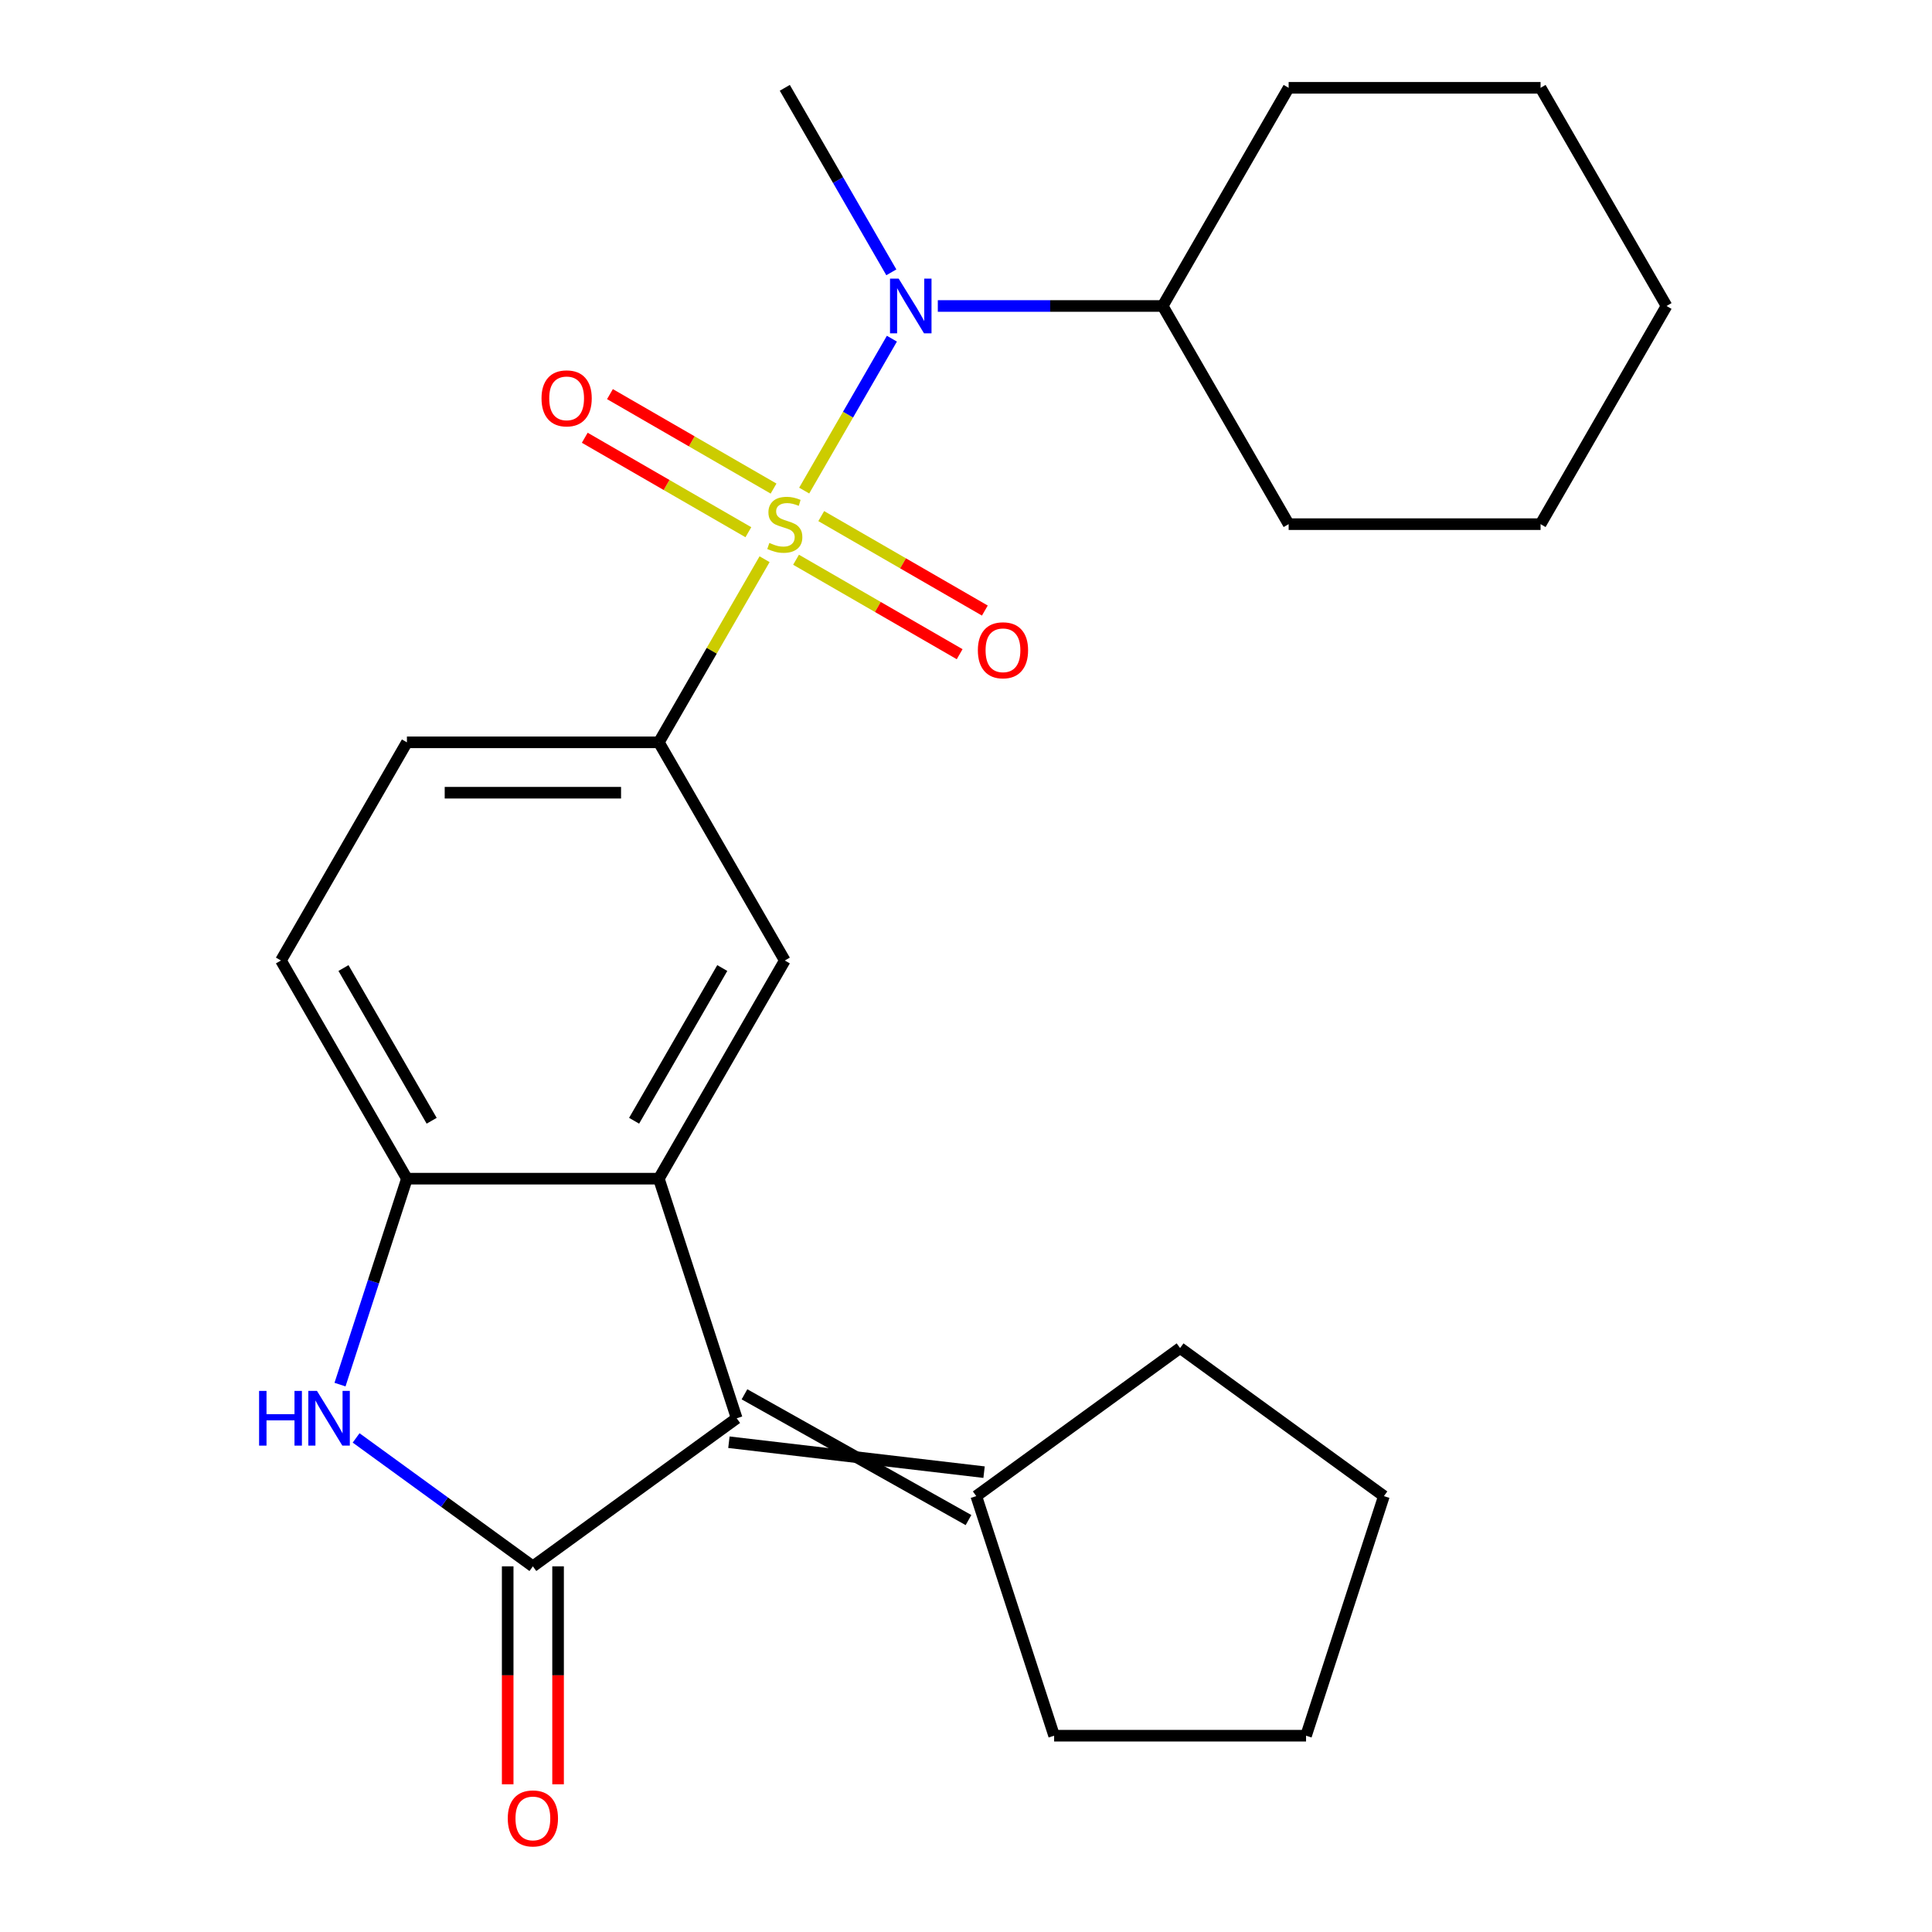 <?xml version='1.0' encoding='iso-8859-1'?>
<svg version='1.1' baseProfile='full'
              xmlns='http://www.w3.org/2000/svg'
                      xmlns:rdkit='http://www.rdkit.org/xml'
                      xmlns:xlink='http://www.w3.org/1999/xlink'
                  xml:space='preserve'
width='1000px' height='1000px' viewBox='0 0 1000 1000'>
<!-- END OF HEADER -->
<rect style='opacity:1.0;fill:#FFFFFF;stroke:none' width='1000' height='1000' x='0' y='0'> </rect>
<path class='bond-4' d='M 395.74,289.444 L 368.378,336.837' style='fill:none;fill-rule:evenodd;stroke:#CCCC00;stroke-width:6px;stroke-linecap:butt;stroke-linejoin:miter;stroke-opacity:1' />
<path class='bond-4' d='M 368.378,336.837 L 341.015,384.229' style='fill:none;fill-rule:evenodd;stroke:#000000;stroke-width:6px;stroke-linecap:butt;stroke-linejoin:miter;stroke-opacity:1' />
<path class='bond-5' d='M 416.247,253.925 L 438.945,214.611' style='fill:none;fill-rule:evenodd;stroke:#CCCC00;stroke-width:6px;stroke-linecap:butt;stroke-linejoin:miter;stroke-opacity:1' />
<path class='bond-5' d='M 438.945,214.611 L 461.642,175.298' style='fill:none;fill-rule:evenodd;stroke:#0000FF;stroke-width:6px;stroke-linecap:butt;stroke-linejoin:miter;stroke-opacity:1' />
<path class='bond-9' d='M 412.033,289.721 L 454.374,314.167' style='fill:none;fill-rule:evenodd;stroke:#CCCC00;stroke-width:6px;stroke-linecap:butt;stroke-linejoin:miter;stroke-opacity:1' />
<path class='bond-9' d='M 454.374,314.167 L 496.714,338.612' style='fill:none;fill-rule:evenodd;stroke:#FF0000;stroke-width:6px;stroke-linecap:butt;stroke-linejoin:miter;stroke-opacity:1' />
<path class='bond-9' d='M 425.072,267.136 L 467.413,291.582' style='fill:none;fill-rule:evenodd;stroke:#CCCC00;stroke-width:6px;stroke-linecap:butt;stroke-linejoin:miter;stroke-opacity:1' />
<path class='bond-9' d='M 467.413,291.582 L 509.754,316.027' style='fill:none;fill-rule:evenodd;stroke:#FF0000;stroke-width:6px;stroke-linecap:butt;stroke-linejoin:miter;stroke-opacity:1' />
<path class='bond-10' d='M 400.393,252.887 L 358.052,228.442' style='fill:none;fill-rule:evenodd;stroke:#CCCC00;stroke-width:6px;stroke-linecap:butt;stroke-linejoin:miter;stroke-opacity:1' />
<path class='bond-10' d='M 358.052,228.442 L 315.711,203.997' style='fill:none;fill-rule:evenodd;stroke:#FF0000;stroke-width:6px;stroke-linecap:butt;stroke-linejoin:miter;stroke-opacity:1' />
<path class='bond-10' d='M 387.353,275.472 L 345.012,251.027' style='fill:none;fill-rule:evenodd;stroke:#CCCC00;stroke-width:6px;stroke-linecap:butt;stroke-linejoin:miter;stroke-opacity:1' />
<path class='bond-10' d='M 345.012,251.027 L 302.672,226.582' style='fill:none;fill-rule:evenodd;stroke:#FF0000;stroke-width:6px;stroke-linecap:butt;stroke-linejoin:miter;stroke-opacity:1' />
<path class='bond-0' d='M 275.818,810.736 L 381.31,734.092' style='fill:none;fill-rule:evenodd;stroke:#000000;stroke-width:6px;stroke-linecap:butt;stroke-linejoin:miter;stroke-opacity:1' />
<path class='bond-11' d='M 262.779,810.736 L 262.779,867.143' style='fill:none;fill-rule:evenodd;stroke:#000000;stroke-width:6px;stroke-linecap:butt;stroke-linejoin:miter;stroke-opacity:1' />
<path class='bond-11' d='M 262.779,867.143 L 262.779,923.55' style='fill:none;fill-rule:evenodd;stroke:#FF0000;stroke-width:6px;stroke-linecap:butt;stroke-linejoin:miter;stroke-opacity:1' />
<path class='bond-11' d='M 288.858,810.736 L 288.858,867.143' style='fill:none;fill-rule:evenodd;stroke:#000000;stroke-width:6px;stroke-linecap:butt;stroke-linejoin:miter;stroke-opacity:1' />
<path class='bond-11' d='M 288.858,867.143 L 288.858,923.55' style='fill:none;fill-rule:evenodd;stroke:#FF0000;stroke-width:6px;stroke-linecap:butt;stroke-linejoin:miter;stroke-opacity:1' />
<path class='bond-27' d='M 275.818,810.736 L 230.072,777.499' style='fill:none;fill-rule:evenodd;stroke:#000000;stroke-width:6px;stroke-linecap:butt;stroke-linejoin:miter;stroke-opacity:1' />
<path class='bond-27' d='M 230.072,777.499 L 184.327,744.263' style='fill:none;fill-rule:evenodd;stroke:#0000FF;stroke-width:6px;stroke-linecap:butt;stroke-linejoin:miter;stroke-opacity:1' />
<path class='bond-1' d='M 381.31,734.092 L 341.015,610.079' style='fill:none;fill-rule:evenodd;stroke:#000000;stroke-width:6px;stroke-linecap:butt;stroke-linejoin:miter;stroke-opacity:1' />
<path class='bond-8' d='M 377.28,746.493 L 509.351,761.985' style='fill:none;fill-rule:evenodd;stroke:#000000;stroke-width:6px;stroke-linecap:butt;stroke-linejoin:miter;stroke-opacity:1' />
<path class='bond-8' d='M 385.339,721.69 L 501.293,786.787' style='fill:none;fill-rule:evenodd;stroke:#000000;stroke-width:6px;stroke-linecap:butt;stroke-linejoin:miter;stroke-opacity:1' />
<path class='bond-2' d='M 341.015,610.079 L 406.213,497.154' style='fill:none;fill-rule:evenodd;stroke:#000000;stroke-width:6px;stroke-linecap:butt;stroke-linejoin:miter;stroke-opacity:1' />
<path class='bond-2' d='M 328.21,580.101 L 373.848,501.054' style='fill:none;fill-rule:evenodd;stroke:#000000;stroke-width:6px;stroke-linecap:butt;stroke-linejoin:miter;stroke-opacity:1' />
<path class='bond-25' d='M 341.015,610.079 L 210.621,610.079' style='fill:none;fill-rule:evenodd;stroke:#000000;stroke-width:6px;stroke-linecap:butt;stroke-linejoin:miter;stroke-opacity:1' />
<path class='bond-3' d='M 175.987,716.672 L 193.304,663.376' style='fill:none;fill-rule:evenodd;stroke:#0000FF;stroke-width:6px;stroke-linecap:butt;stroke-linejoin:miter;stroke-opacity:1' />
<path class='bond-3' d='M 193.304,663.376 L 210.621,610.079' style='fill:none;fill-rule:evenodd;stroke:#000000;stroke-width:6px;stroke-linecap:butt;stroke-linejoin:miter;stroke-opacity:1' />
<path class='bond-7' d='M 341.015,384.229 L 406.213,497.154' style='fill:none;fill-rule:evenodd;stroke:#000000;stroke-width:6px;stroke-linecap:butt;stroke-linejoin:miter;stroke-opacity:1' />
<path class='bond-12' d='M 341.015,384.229 L 210.621,384.229' style='fill:none;fill-rule:evenodd;stroke:#000000;stroke-width:6px;stroke-linecap:butt;stroke-linejoin:miter;stroke-opacity:1' />
<path class='bond-12' d='M 321.456,410.308 L 230.18,410.308' style='fill:none;fill-rule:evenodd;stroke:#000000;stroke-width:6px;stroke-linecap:butt;stroke-linejoin:miter;stroke-opacity:1' />
<path class='bond-14' d='M 485.41,158.379 L 543.607,158.379' style='fill:none;fill-rule:evenodd;stroke:#0000FF;stroke-width:6px;stroke-linecap:butt;stroke-linejoin:miter;stroke-opacity:1' />
<path class='bond-14' d='M 543.607,158.379 L 601.804,158.379' style='fill:none;fill-rule:evenodd;stroke:#000000;stroke-width:6px;stroke-linecap:butt;stroke-linejoin:miter;stroke-opacity:1' />
<path class='bond-15' d='M 461.353,140.96 L 433.783,93.207' style='fill:none;fill-rule:evenodd;stroke:#0000FF;stroke-width:6px;stroke-linecap:butt;stroke-linejoin:miter;stroke-opacity:1' />
<path class='bond-15' d='M 433.783,93.207 L 406.213,45.455' style='fill:none;fill-rule:evenodd;stroke:#000000;stroke-width:6px;stroke-linecap:butt;stroke-linejoin:miter;stroke-opacity:1' />
<path class='bond-6' d='M 210.621,610.079 L 145.424,497.154' style='fill:none;fill-rule:evenodd;stroke:#000000;stroke-width:6px;stroke-linecap:butt;stroke-linejoin:miter;stroke-opacity:1' />
<path class='bond-6' d='M 223.426,580.101 L 177.788,501.054' style='fill:none;fill-rule:evenodd;stroke:#000000;stroke-width:6px;stroke-linecap:butt;stroke-linejoin:miter;stroke-opacity:1' />
<path class='bond-16' d='M 505.322,774.386 L 610.813,697.742' style='fill:none;fill-rule:evenodd;stroke:#000000;stroke-width:6px;stroke-linecap:butt;stroke-linejoin:miter;stroke-opacity:1' />
<path class='bond-17' d='M 505.322,774.386 L 545.616,898.398' style='fill:none;fill-rule:evenodd;stroke:#000000;stroke-width:6px;stroke-linecap:butt;stroke-linejoin:miter;stroke-opacity:1' />
<path class='bond-13' d='M 210.621,384.229 L 145.424,497.154' style='fill:none;fill-rule:evenodd;stroke:#000000;stroke-width:6px;stroke-linecap:butt;stroke-linejoin:miter;stroke-opacity:1' />
<path class='bond-18' d='M 601.804,158.379 L 667.002,271.304' style='fill:none;fill-rule:evenodd;stroke:#000000;stroke-width:6px;stroke-linecap:butt;stroke-linejoin:miter;stroke-opacity:1' />
<path class='bond-19' d='M 601.804,158.379 L 667.002,45.455' style='fill:none;fill-rule:evenodd;stroke:#000000;stroke-width:6px;stroke-linecap:butt;stroke-linejoin:miter;stroke-opacity:1' />
<path class='bond-20' d='M 610.813,697.742 L 716.305,774.386' style='fill:none;fill-rule:evenodd;stroke:#000000;stroke-width:6px;stroke-linecap:butt;stroke-linejoin:miter;stroke-opacity:1' />
<path class='bond-21' d='M 545.616,898.398 L 676.011,898.398' style='fill:none;fill-rule:evenodd;stroke:#000000;stroke-width:6px;stroke-linecap:butt;stroke-linejoin:miter;stroke-opacity:1' />
<path class='bond-23' d='M 667.002,271.304 L 797.396,271.304' style='fill:none;fill-rule:evenodd;stroke:#000000;stroke-width:6px;stroke-linecap:butt;stroke-linejoin:miter;stroke-opacity:1' />
<path class='bond-22' d='M 667.002,45.455 L 797.396,45.455' style='fill:none;fill-rule:evenodd;stroke:#000000;stroke-width:6px;stroke-linecap:butt;stroke-linejoin:miter;stroke-opacity:1' />
<path class='bond-28' d='M 716.305,774.386 L 676.011,898.398' style='fill:none;fill-rule:evenodd;stroke:#000000;stroke-width:6px;stroke-linecap:butt;stroke-linejoin:miter;stroke-opacity:1' />
<path class='bond-24' d='M 797.396,45.455 L 862.593,158.379' style='fill:none;fill-rule:evenodd;stroke:#000000;stroke-width:6px;stroke-linecap:butt;stroke-linejoin:miter;stroke-opacity:1' />
<path class='bond-26' d='M 797.396,271.304 L 862.593,158.379' style='fill:none;fill-rule:evenodd;stroke:#000000;stroke-width:6px;stroke-linecap:butt;stroke-linejoin:miter;stroke-opacity:1' />
<path  class='atom-0' d='M 398.213 281.024
Q 398.533 281.144, 399.853 281.704
Q 401.173 282.264, 402.613 282.624
Q 404.093 282.944, 405.533 282.944
Q 408.213 282.944, 409.773 281.664
Q 411.333 280.344, 411.333 278.064
Q 411.333 276.504, 410.533 275.544
Q 409.773 274.584, 408.573 274.064
Q 407.373 273.544, 405.373 272.944
Q 402.853 272.184, 401.333 271.464
Q 399.853 270.744, 398.773 269.224
Q 397.733 267.704, 397.733 265.144
Q 397.733 261.584, 400.133 259.384
Q 402.573 257.184, 407.373 257.184
Q 410.653 257.184, 414.373 258.744
L 413.453 261.824
Q 410.053 260.424, 407.493 260.424
Q 404.733 260.424, 403.213 261.584
Q 401.693 262.704, 401.733 264.664
Q 401.733 266.184, 402.493 267.104
Q 403.293 268.024, 404.413 268.544
Q 405.573 269.064, 407.493 269.664
Q 410.053 270.464, 411.573 271.264
Q 413.093 272.064, 414.173 273.704
Q 415.293 275.304, 415.293 278.064
Q 415.293 281.984, 412.653 284.104
Q 410.053 286.184, 405.693 286.184
Q 403.173 286.184, 401.253 285.624
Q 399.373 285.104, 397.133 284.184
L 398.213 281.024
' fill='#CCCC00'/>
<path  class='atom-4' d='M 134.107 719.932
L 137.947 719.932
L 137.947 731.972
L 152.427 731.972
L 152.427 719.932
L 156.267 719.932
L 156.267 748.252
L 152.427 748.252
L 152.427 735.172
L 137.947 735.172
L 137.947 748.252
L 134.107 748.252
L 134.107 719.932
' fill='#0000FF'/>
<path  class='atom-4' d='M 164.067 719.932
L 173.347 734.932
Q 174.267 736.412, 175.747 739.092
Q 177.227 741.772, 177.307 741.932
L 177.307 719.932
L 181.067 719.932
L 181.067 748.252
L 177.187 748.252
L 167.227 731.852
Q 166.067 729.932, 164.827 727.732
Q 163.627 725.532, 163.267 724.852
L 163.267 748.252
L 159.587 748.252
L 159.587 719.932
L 164.067 719.932
' fill='#0000FF'/>
<path  class='atom-6' d='M 465.15 144.219
L 474.43 159.219
Q 475.35 160.699, 476.83 163.379
Q 478.31 166.059, 478.39 166.219
L 478.39 144.219
L 482.15 144.219
L 482.15 172.539
L 478.27 172.539
L 468.31 156.139
Q 467.15 154.219, 465.91 152.019
Q 464.71 149.819, 464.35 149.139
L 464.35 172.539
L 460.67 172.539
L 460.67 144.219
L 465.15 144.219
' fill='#0000FF'/>
<path  class='atom-10' d='M 506.138 336.582
Q 506.138 329.782, 509.498 325.982
Q 512.858 322.182, 519.138 322.182
Q 525.418 322.182, 528.778 325.982
Q 532.138 329.782, 532.138 336.582
Q 532.138 343.462, 528.738 347.382
Q 525.338 351.262, 519.138 351.262
Q 512.898 351.262, 509.498 347.382
Q 506.138 343.502, 506.138 336.582
M 519.138 348.062
Q 523.458 348.062, 525.778 345.182
Q 528.138 342.262, 528.138 336.582
Q 528.138 331.022, 525.778 328.222
Q 523.458 325.382, 519.138 325.382
Q 514.818 325.382, 512.458 328.182
Q 510.138 330.982, 510.138 336.582
Q 510.138 342.302, 512.458 345.182
Q 514.818 348.062, 519.138 348.062
' fill='#FF0000'/>
<path  class='atom-11' d='M 280.288 206.187
Q 280.288 199.387, 283.648 195.587
Q 287.008 191.787, 293.288 191.787
Q 299.568 191.787, 302.928 195.587
Q 306.288 199.387, 306.288 206.187
Q 306.288 213.067, 302.888 216.987
Q 299.488 220.867, 293.288 220.867
Q 287.048 220.867, 283.648 216.987
Q 280.288 213.107, 280.288 206.187
M 293.288 217.667
Q 297.608 217.667, 299.928 214.787
Q 302.288 211.867, 302.288 206.187
Q 302.288 200.627, 299.928 197.827
Q 297.608 194.987, 293.288 194.987
Q 288.968 194.987, 286.608 197.787
Q 284.288 200.587, 284.288 206.187
Q 284.288 211.907, 286.608 214.787
Q 288.968 217.667, 293.288 217.667
' fill='#FF0000'/>
<path  class='atom-12' d='M 262.818 941.21
Q 262.818 934.41, 266.178 930.61
Q 269.538 926.81, 275.818 926.81
Q 282.098 926.81, 285.458 930.61
Q 288.818 934.41, 288.818 941.21
Q 288.818 948.09, 285.418 952.01
Q 282.018 955.89, 275.818 955.89
Q 269.578 955.89, 266.178 952.01
Q 262.818 948.13, 262.818 941.21
M 275.818 952.69
Q 280.138 952.69, 282.458 949.81
Q 284.818 946.89, 284.818 941.21
Q 284.818 935.65, 282.458 932.85
Q 280.138 930.01, 275.818 930.01
Q 271.498 930.01, 269.138 932.81
Q 266.818 935.61, 266.818 941.21
Q 266.818 946.93, 269.138 949.81
Q 271.498 952.69, 275.818 952.69
' fill='#FF0000'/>
</svg>

